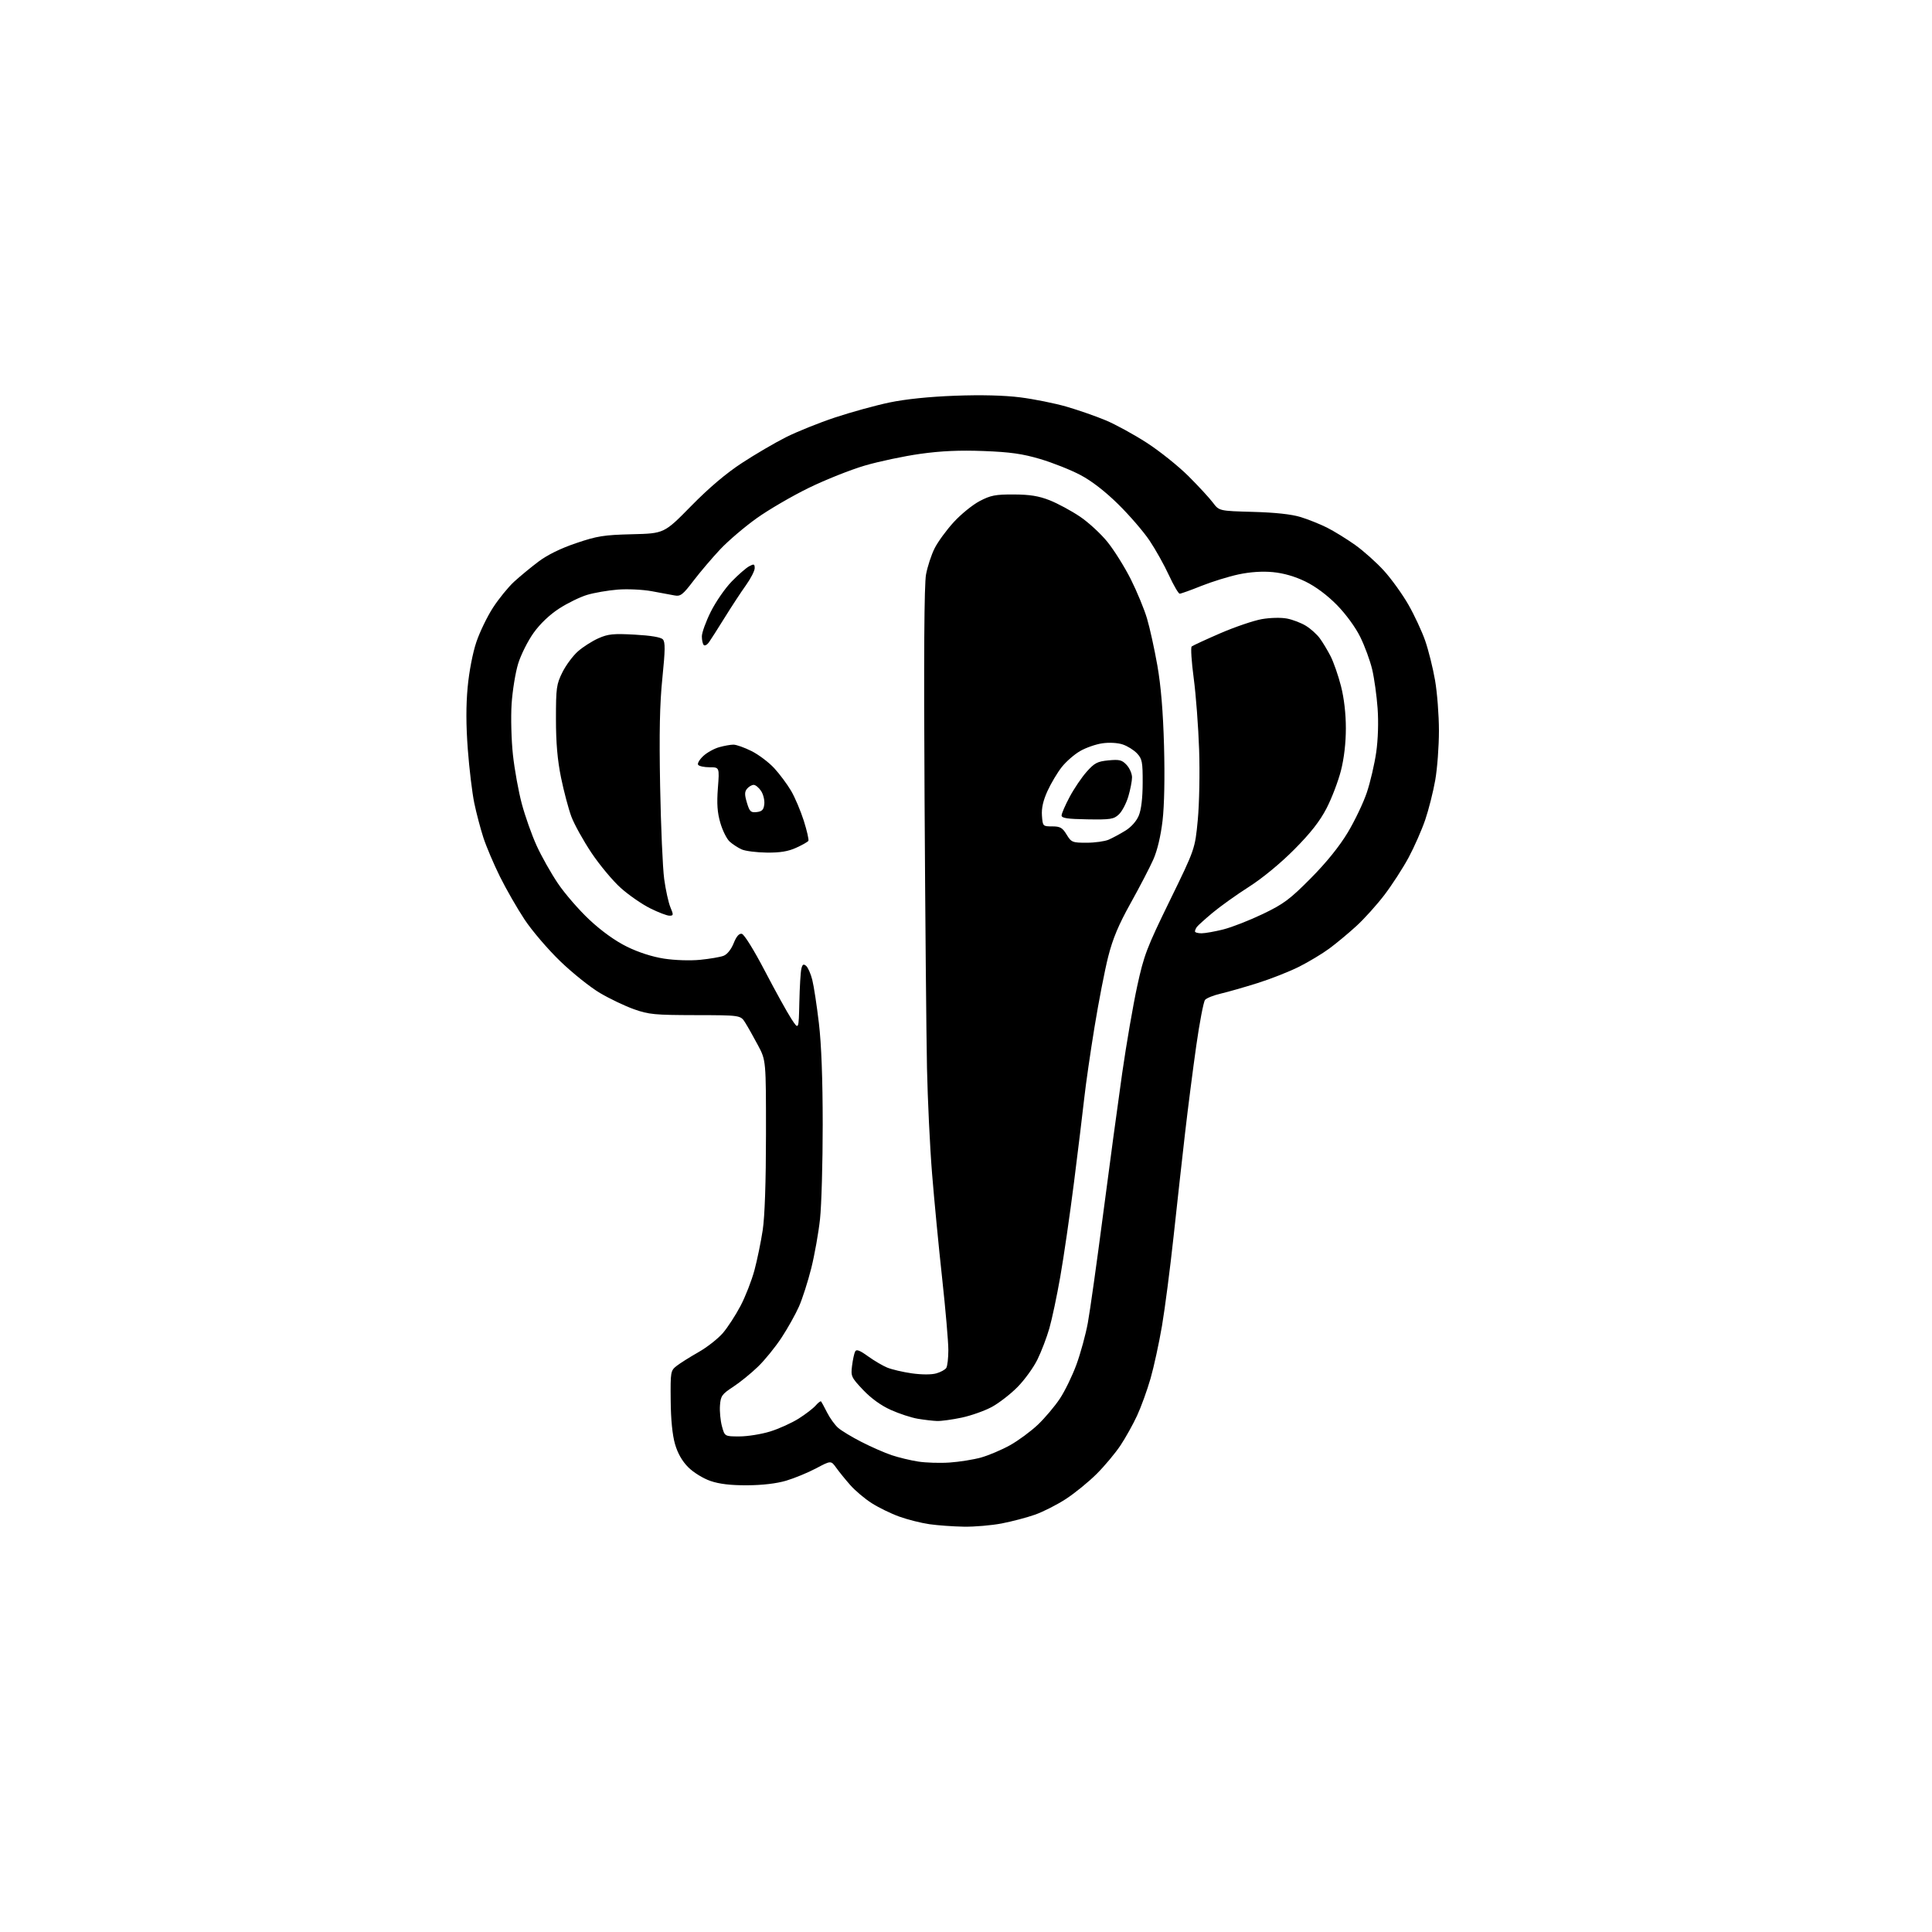 <?xml version="1.0" encoding="UTF-8" standalone="no"?>
<!-- Filename: bd28cfe0003aaae30ef8bd960b4a239146002bea1d8078d3b629aa6aea0616e2.svg -->
<!-- Created with https://svgstud.io -->
<svg
  version="1.1"
  xmlns="http://www.w3.org/2000/svg"
  xmlns:xlink="http://www.w3.org/1999/xlink"
  xmlns:svg="http://www.w3.org/2000/svg"
  xmlns:rdf="http://www.w3.org/1999/02/22-rdf-syntax-ns#"
  xmlns:cc="http://creativecommons.org/ns#"
  xmlns:dc="http://purl.org/dc/elements/1.1/"
  viewBox="0 0 768 768"
  width="768"
  height="768"
  role="img"
  aria-labelledby="titleID descID"
>
  <title id="titleID">elephant face</title>
  <desc id="descID">AI-generated SVG illustration: elephant face, created on https://svgstud.io</desc>

  <rect width="100%" height="100%" fill="white" />


  <path stroke="none" fill="black" fill-rule="evenodd" d="M383.16,606.88C378.95,606.81 372.80,606.37 369.50,605.90C366.20,605.43 360.80,604.07 357.50,602.88C354.20,601.70 349.25,599.28 346.50,597.52C343.75,595.77 339.93,592.54 338.00,590.35C336.07,588.16 333.56,585.06 332.41,583.46C330.32,580.55 330.32,580.55 324.41,583.69C321.16,585.41 315.80,587.62 312.50,588.60C308.67,589.73 303.07,590.39 297.00,590.42C290.42,590.45 285.93,589.92 282.38,588.69C279.51,587.70 275.65,585.32 273.60,583.27C271.17,580.84 269.40,577.74 268.33,574.05C267.29,570.47 266.67,564.31 266.61,556.70C266.50,545.25 266.57,544.85 269.00,542.95C270.38,541.87 274.28,539.42 277.68,537.49C281.08,535.56 285.43,532.14 287.36,529.90C289.28,527.65 292.43,522.80 294.37,519.11C296.31,515.43 298.79,509.06 299.90,504.95C301.00,500.85 302.48,493.68 303.19,489.00C304.01,483.55 304.48,469.91 304.49,451.00C304.50,421.50 304.50,421.50 301.30,415.50C299.54,412.20 297.27,408.16 296.24,406.53C294.38,403.56 294.38,403.56 276.44,403.53C260.26,403.50 257.86,403.27 252.00,401.18C248.43,399.91 242.37,397.02 238.54,394.76C234.71,392.51 227.58,386.81 222.70,382.10C217.82,377.40 211.44,369.94 208.52,365.52C205.60,361.11 201.20,353.45 198.75,348.50C196.29,343.55 193.33,336.57 192.16,333.00C191.00,329.43 189.36,323.22 188.53,319.22C187.70,315.21 186.54,305.61 185.96,297.89C185.24,288.34 185.22,280.43 185.90,273.17C186.48,266.93 187.92,259.47 189.37,255.19C190.73,251.17 193.72,245.01 196.01,241.49C198.30,237.97 202.05,233.37 204.34,231.26C206.63,229.16 210.98,225.56 214.01,223.28C217.57,220.59 222.88,217.98 229.01,215.91C237.38,213.07 240.01,212.65 251.26,212.37C264.03,212.06 264.03,212.06 274.76,201.13C281.89,193.87 288.69,188.11 295.00,184.00C300.23,180.58 308.05,176.00 312.39,173.82C316.73,171.63 325.50,168.10 331.89,165.97C338.27,163.85 348.00,161.17 353.50,160.01C359.92,158.67 369.27,157.70 379.60,157.31C390.06,156.92 399.15,157.15 405.59,157.96C411.03,158.65 419.29,160.31 423.94,161.65C428.59,163.00 435.58,165.43 439.48,167.06C443.38,168.68 450.76,172.72 455.89,176.03C461.01,179.35 468.46,185.31 472.44,189.28C476.42,193.25 480.79,197.99 482.15,199.81C484.64,203.11 484.64,203.11 498.07,203.48C506.90,203.72 513.38,204.42 517.00,205.53C520.02,206.46 524.75,208.35 527.50,209.73C530.25,211.11 535.26,214.20 538.64,216.59C542.02,218.99 547.21,223.63 550.17,226.90C553.14,230.18 557.50,236.24 559.86,240.37C562.23,244.51 565.23,250.96 566.54,254.71C567.84,258.47 569.61,265.53 570.45,270.40C571.30,275.28 572.00,284.32 572.00,290.50C572.00,296.68 571.34,305.51 570.53,310.12C569.72,314.73 567.93,321.82 566.55,325.89C565.16,329.95 562.19,336.70 559.94,340.89C557.69,345.07 553.36,351.76 550.33,355.74C547.29,359.72 542.27,365.30 539.16,368.13C536.06,370.97 531.24,374.98 528.45,377.04C525.66,379.10 520.25,382.35 516.44,384.27C512.62,386.19 505.23,389.11 500.00,390.76C494.77,392.41 488.16,394.30 485.30,394.97C482.44,395.63 479.61,396.76 479.02,397.48C478.43,398.19 476.86,406.36 475.54,415.64C474.22,424.91 472.21,440.60 471.07,450.50C469.93,460.40 467.88,478.88 466.51,491.57C465.14,504.26 463.07,520.22 461.91,527.04C460.75,533.87 458.70,543.29 457.36,547.97C456.01,552.66 453.60,559.31 452.00,562.75C450.41,566.19 447.44,571.51 445.42,574.56C443.39,577.61 439.14,582.70 435.98,585.86C432.81,589.03 427.30,593.52 423.75,595.84C420.19,598.16 414.63,600.98 411.39,602.12C408.16,603.26 402.20,604.82 398.17,605.60C394.13,606.37 387.38,606.95 383.16,606.88zM377.50,581.38C381.35,581.12 386.98,580.22 390.00,579.38C393.02,578.53 398.20,576.34 401.50,574.50C404.80,572.66 409.78,568.98 412.58,566.33C415.37,563.67 419.30,559.02 421.31,555.99C423.32,552.96 426.30,546.83 427.93,542.36C429.56,537.90 431.58,530.48 432.43,525.87C433.28,521.27 436.02,501.75 438.53,482.50C441.04,463.25 444.45,438.05 446.10,426.50C447.76,414.95 450.44,399.43 452.06,392.00C454.75,379.64 455.85,376.77 465.02,358.00C475.03,337.50 475.03,337.50 476.13,326.00C476.74,319.60 476.98,307.19 476.67,298.00C476.36,288.93 475.40,276.14 474.52,269.59C473.64,263.03 473.28,257.36 473.71,256.99C474.15,256.62 479.28,254.25 485.11,251.72C490.95,249.20 498.37,246.68 501.61,246.11C504.96,245.53 509.28,245.43 511.63,245.89C513.90,246.33 517.28,247.63 519.14,248.78C521.01,249.93 523.48,252.15 524.63,253.72C525.79,255.28 527.72,258.50 528.93,260.86C530.14,263.23 532.00,268.57 533.06,272.74C534.29,277.54 535.00,283.69 535.00,289.50C535.00,295.36 534.29,301.47 533.03,306.39C531.94,310.63 529.38,317.34 527.33,321.30C524.68,326.42 520.99,331.14 514.55,337.62C509.11,343.11 501.91,349.05 496.50,352.51C491.55,355.67 485.02,360.33 482.00,362.86C478.98,365.39 476.17,367.92 475.77,368.48C475.36,369.04 475.02,369.84 475.02,370.25C475.01,370.66 476.17,371.00 477.61,371.00C479.04,371.00 482.98,370.30 486.36,369.44C489.74,368.58 496.77,365.83 502.00,363.32C510.28,359.35 512.73,357.52 521.05,349.13C527.24,342.89 532.40,336.50 535.73,330.97C538.55,326.28 541.99,319.08 543.36,314.97C544.73,310.86 546.39,303.72 547.06,299.10C547.79,294.02 548.02,287.10 547.62,281.60C547.26,276.59 546.29,269.63 545.47,266.13C544.64,262.63 542.51,256.82 540.73,253.22C538.83,249.35 535.01,244.13 531.43,240.48C527.58,236.57 522.99,233.15 518.93,231.17C514.72,229.12 510.26,227.84 506.00,227.43C501.77,227.03 497.01,227.35 492.36,228.33C488.43,229.17 481.76,231.23 477.53,232.92C473.31,234.62 469.45,236.00 468.95,236.00C468.46,236.00 466.53,232.68 464.65,228.63C462.78,224.57 459.32,218.39 456.96,214.88C454.61,211.37 449.03,204.90 444.57,200.50C439.33,195.34 433.97,191.19 429.48,188.82C425.64,186.79 418.45,183.94 413.50,182.47C406.42,180.38 401.61,179.70 391.00,179.29C381.41,178.93 374.11,179.25 365.78,180.42C359.33,181.32 349.43,183.42 343.78,185.07C338.12,186.73 328.10,190.72 321.50,193.94C314.90,197.16 305.60,202.58 300.83,205.98C296.07,209.37 289.54,214.93 286.33,218.33C283.13,221.73 278.33,227.37 275.67,230.86C271.45,236.41 270.51,237.14 268.17,236.70C266.70,236.42 262.57,235.66 259.00,235.00C255.42,234.35 249.35,234.07 245.50,234.38C241.65,234.69 236.22,235.63 233.43,236.46C230.64,237.29 225.63,239.73 222.31,241.88C218.51,244.33 214.72,247.94 212.11,251.58C209.83,254.77 207.07,260.27 205.98,263.80C204.89,267.33 203.72,274.56 203.37,279.86C203.03,285.16 203.27,294.25 203.90,300.06C204.53,305.87 206.12,314.65 207.44,319.58C208.76,324.50 211.40,331.95 213.31,336.14C215.21,340.33 219.03,347.10 221.79,351.19C224.55,355.28 230.20,361.79 234.35,365.66C239.12,370.12 244.57,374.03 249.19,376.31C253.78,378.57 259.27,380.34 263.96,381.07C268.24,381.73 274.35,381.93 278.33,381.54C282.14,381.16 286.32,380.45 287.62,379.95C289.05,379.41 290.64,377.43 291.63,374.98C292.73,372.23 293.78,371.00 294.88,371.21C295.82,371.39 299.69,377.62 304.07,386.01C308.23,393.98 312.96,402.52 314.57,405.00C317.50,409.50 317.50,409.50 317.75,398.50C317.88,392.45 318.24,386.45 318.54,385.16C318.96,383.33 319.38,383.07 320.43,383.94C321.17,384.56 322.28,387.05 322.89,389.49C323.51,391.93 324.69,399.68 325.52,406.71C326.52,415.16 327.03,428.85 327.04,447.08C327.04,462.26 326.56,479.13 325.97,484.58C325.38,490.04 323.81,498.83 322.49,504.13C321.16,509.43 318.97,516.27 317.61,519.35C316.25,522.42 313.14,527.99 310.69,531.72C308.25,535.45 304.02,540.66 301.29,543.29C298.57,545.93 294.13,549.53 291.42,551.30C286.97,554.21 286.47,554.92 286.20,558.70C286.03,561.00 286.38,564.71 286.98,566.94C288.08,571.00 288.08,571.00 293.93,571.00C297.15,571.00 302.65,570.12 306.14,569.04C309.64,567.96 314.75,565.64 317.50,563.90C320.25,562.16 323.29,559.82 324.26,558.70C325.22,557.59 326.18,556.86 326.38,557.09C326.59,557.32 327.67,559.30 328.78,561.50C329.89,563.70 331.86,566.43 333.15,567.57C334.44,568.71 338.65,571.26 342.50,573.22C346.35,575.19 351.74,577.55 354.47,578.46C357.21,579.38 361.93,580.52 364.97,580.99C368.01,581.47 373.65,581.65 377.50,581.38zM372.50,564.87C370.85,564.81 367.40,564.41 364.84,563.98C362.27,563.55 357.45,561.97 354.12,560.47C350.23,558.73 346.28,555.87 343.10,552.52C338.38,547.52 338.18,547.08 338.71,542.89C339.01,540.48 339.57,537.92 339.94,537.22C340.44,536.28 341.76,536.77 344.95,539.08C347.34,540.81 350.79,542.85 352.61,543.61C354.44,544.37 358.88,545.42 362.48,545.93C366.43,546.48 370.28,546.49 372.19,545.94C373.93,545.45 375.72,544.47 376.16,543.77C376.61,543.07 376.98,539.87 376.98,536.66C376.99,533.45 375.88,520.62 374.52,508.16C373.15,495.70 371.35,476.95 370.51,466.50C369.66,456.05 368.76,437.15 368.49,424.50C368.23,411.85 367.79,363.85 367.53,317.83C367.19,260.63 367.38,232.33 368.11,228.37C368.70,225.19 370.24,220.49 371.54,217.93C372.83,215.37 376.24,210.71 379.10,207.58C381.97,204.44 386.61,200.67 389.41,199.20C393.79,196.90 395.68,196.53 403.00,196.56C409.44,196.59 412.90,197.15 417.29,198.88C420.47,200.14 425.86,203.05 429.27,205.34C432.68,207.63 437.64,212.20 440.29,215.50C442.94,218.80 447.10,225.46 449.53,230.29C451.95,235.13 454.85,242.13 455.95,245.84C457.06,249.56 458.91,257.98 460.07,264.55C461.50,272.69 462.34,282.88 462.72,296.52C463.06,308.94 462.84,320.24 462.13,326.26C461.42,332.32 460.04,338.12 458.47,341.65C457.09,344.77 453.04,352.57 449.47,358.97C444.64,367.64 442.35,373.10 440.52,380.31C439.17,385.64 436.73,398.21 435.09,408.25C433.45,418.29 431.61,431.00 431.01,436.50C430.40,442.00 428.57,457.07 426.93,470.00C425.29,482.93 422.84,499.80 421.48,507.50C420.13,515.20 418.17,524.45 417.13,528.05C416.10,531.66 413.97,537.22 412.41,540.41C410.85,543.61 407.28,548.53 404.49,551.36C401.70,554.19 397.08,557.76 394.24,559.30C391.39,560.83 386.01,562.74 382.28,563.53C378.55,564.32 374.15,564.92 372.50,564.87zM266.11,364.00C265.12,364.00 261.66,362.67 258.41,361.05C255.16,359.42 249.92,355.80 246.78,352.99C243.63,350.18 238.39,343.90 235.13,339.04C231.88,334.17 228.28,327.69 227.13,324.62C225.99,321.56 224.14,314.59 223.02,309.12C221.59,302.07 221.00,295.30 221.00,285.79C221.00,273.41 221.20,272.00 223.57,267.24C224.98,264.41 227.77,260.65 229.77,258.90C231.76,257.15 235.42,254.82 237.90,253.72C241.75,252.02 243.81,251.81 252.33,252.28C258.71,252.63 262.70,253.30 263.49,254.16C264.48,255.23 264.44,258.35 263.31,269.50C262.25,279.80 262.02,291.16 262.41,312.50C262.71,328.45 263.43,345.05 264.02,349.39C264.61,353.73 265.72,358.79 266.49,360.64C267.78,363.72 267.75,364.00 266.11,364.00zM304.80,338.92C300.79,338.87 296.30,338.31 294.84,337.66C293.38,337.01 291.23,335.61 290.07,334.56C288.90,333.51 287.23,330.16 286.35,327.12C285.14,322.98 284.90,319.50 285.37,313.29C286.01,305.00 286.01,305.00 282.06,305.00C279.89,305.00 277.84,304.55 277.50,304.00C277.16,303.46 278.10,301.89 279.58,300.51C281.06,299.14 283.90,297.57 285.89,297.02C287.87,296.46 290.42,296.01 291.55,296.01C292.68,296.00 295.91,297.15 298.72,298.55C301.53,299.95 305.60,303.02 307.77,305.36C309.93,307.71 312.94,311.76 314.47,314.36C316.00,316.96 318.27,322.33 319.53,326.29C320.78,330.26 321.60,333.84 321.34,334.25C321.09,334.67 318.91,335.90 316.49,337.00C313.31,338.45 310.11,338.98 304.80,338.92zM431.94,335.00C435.22,335.00 439.16,334.45 440.70,333.79C442.24,333.12 445.22,331.52 447.33,330.22C449.64,328.81 451.76,326.44 452.67,324.24C453.66,321.88 454.21,317.29 454.23,311.25C454.26,302.88 454.02,301.65 451.98,299.48C450.73,298.15 448.16,296.55 446.28,295.93C444.27,295.26 440.91,295.08 438.18,295.48C435.60,295.85 431.63,297.24 429.34,298.57C427.06,299.89 423.79,302.74 422.08,304.90C420.37,307.06 417.82,311.33 416.42,314.38C414.66,318.24 413.98,321.24 414.19,324.22C414.50,328.45 414.55,328.50 418.26,328.50C421.42,328.50 422.33,329.01 423.99,331.75C425.87,334.83 426.28,335.00 431.94,335.00zM432.25,325.70C424.29,325.57 422.00,325.23 422.00,324.16C422.00,323.40 423.43,320.10 425.18,316.82C426.92,313.54 429.97,309.03 431.95,306.80C435.07,303.29 436.23,302.68 440.63,302.26C445.00,301.84 446.01,302.09 447.86,304.08C449.03,305.34 450.00,307.56 450.00,309.01C450.00,310.45 449.33,313.88 448.52,316.63C447.70,319.37 446.02,322.57 444.77,323.74C442.73,325.66 441.46,325.85 432.25,325.70zM300.81,322.81C302.92,322.57 303.57,321.90 303.82,319.69C304.00,318.14 303.43,315.77 302.55,314.44C301.67,313.10 300.34,312.00 299.60,312.00C298.85,312.00 297.67,312.69 296.97,313.53C295.96,314.75 295.95,315.89 296.91,319.09C297.97,322.64 298.44,323.08 300.81,322.81zM281.81,255.33C281.09,256.34 280.16,256.82 279.75,256.41C279.34,256.00 279.00,254.45 279.00,252.97C279.00,251.48 280.61,247.05 282.57,243.13C284.54,239.20 288.27,233.80 290.87,231.14C293.46,228.47 296.58,225.76 297.79,225.11C299.71,224.08 300.00,224.18 300.00,225.86C300.00,226.91 298.43,229.97 296.52,232.64C294.61,235.31 290.81,241.10 288.08,245.50C285.35,249.90 282.53,254.32 281.81,255.33z" />

</svg>
